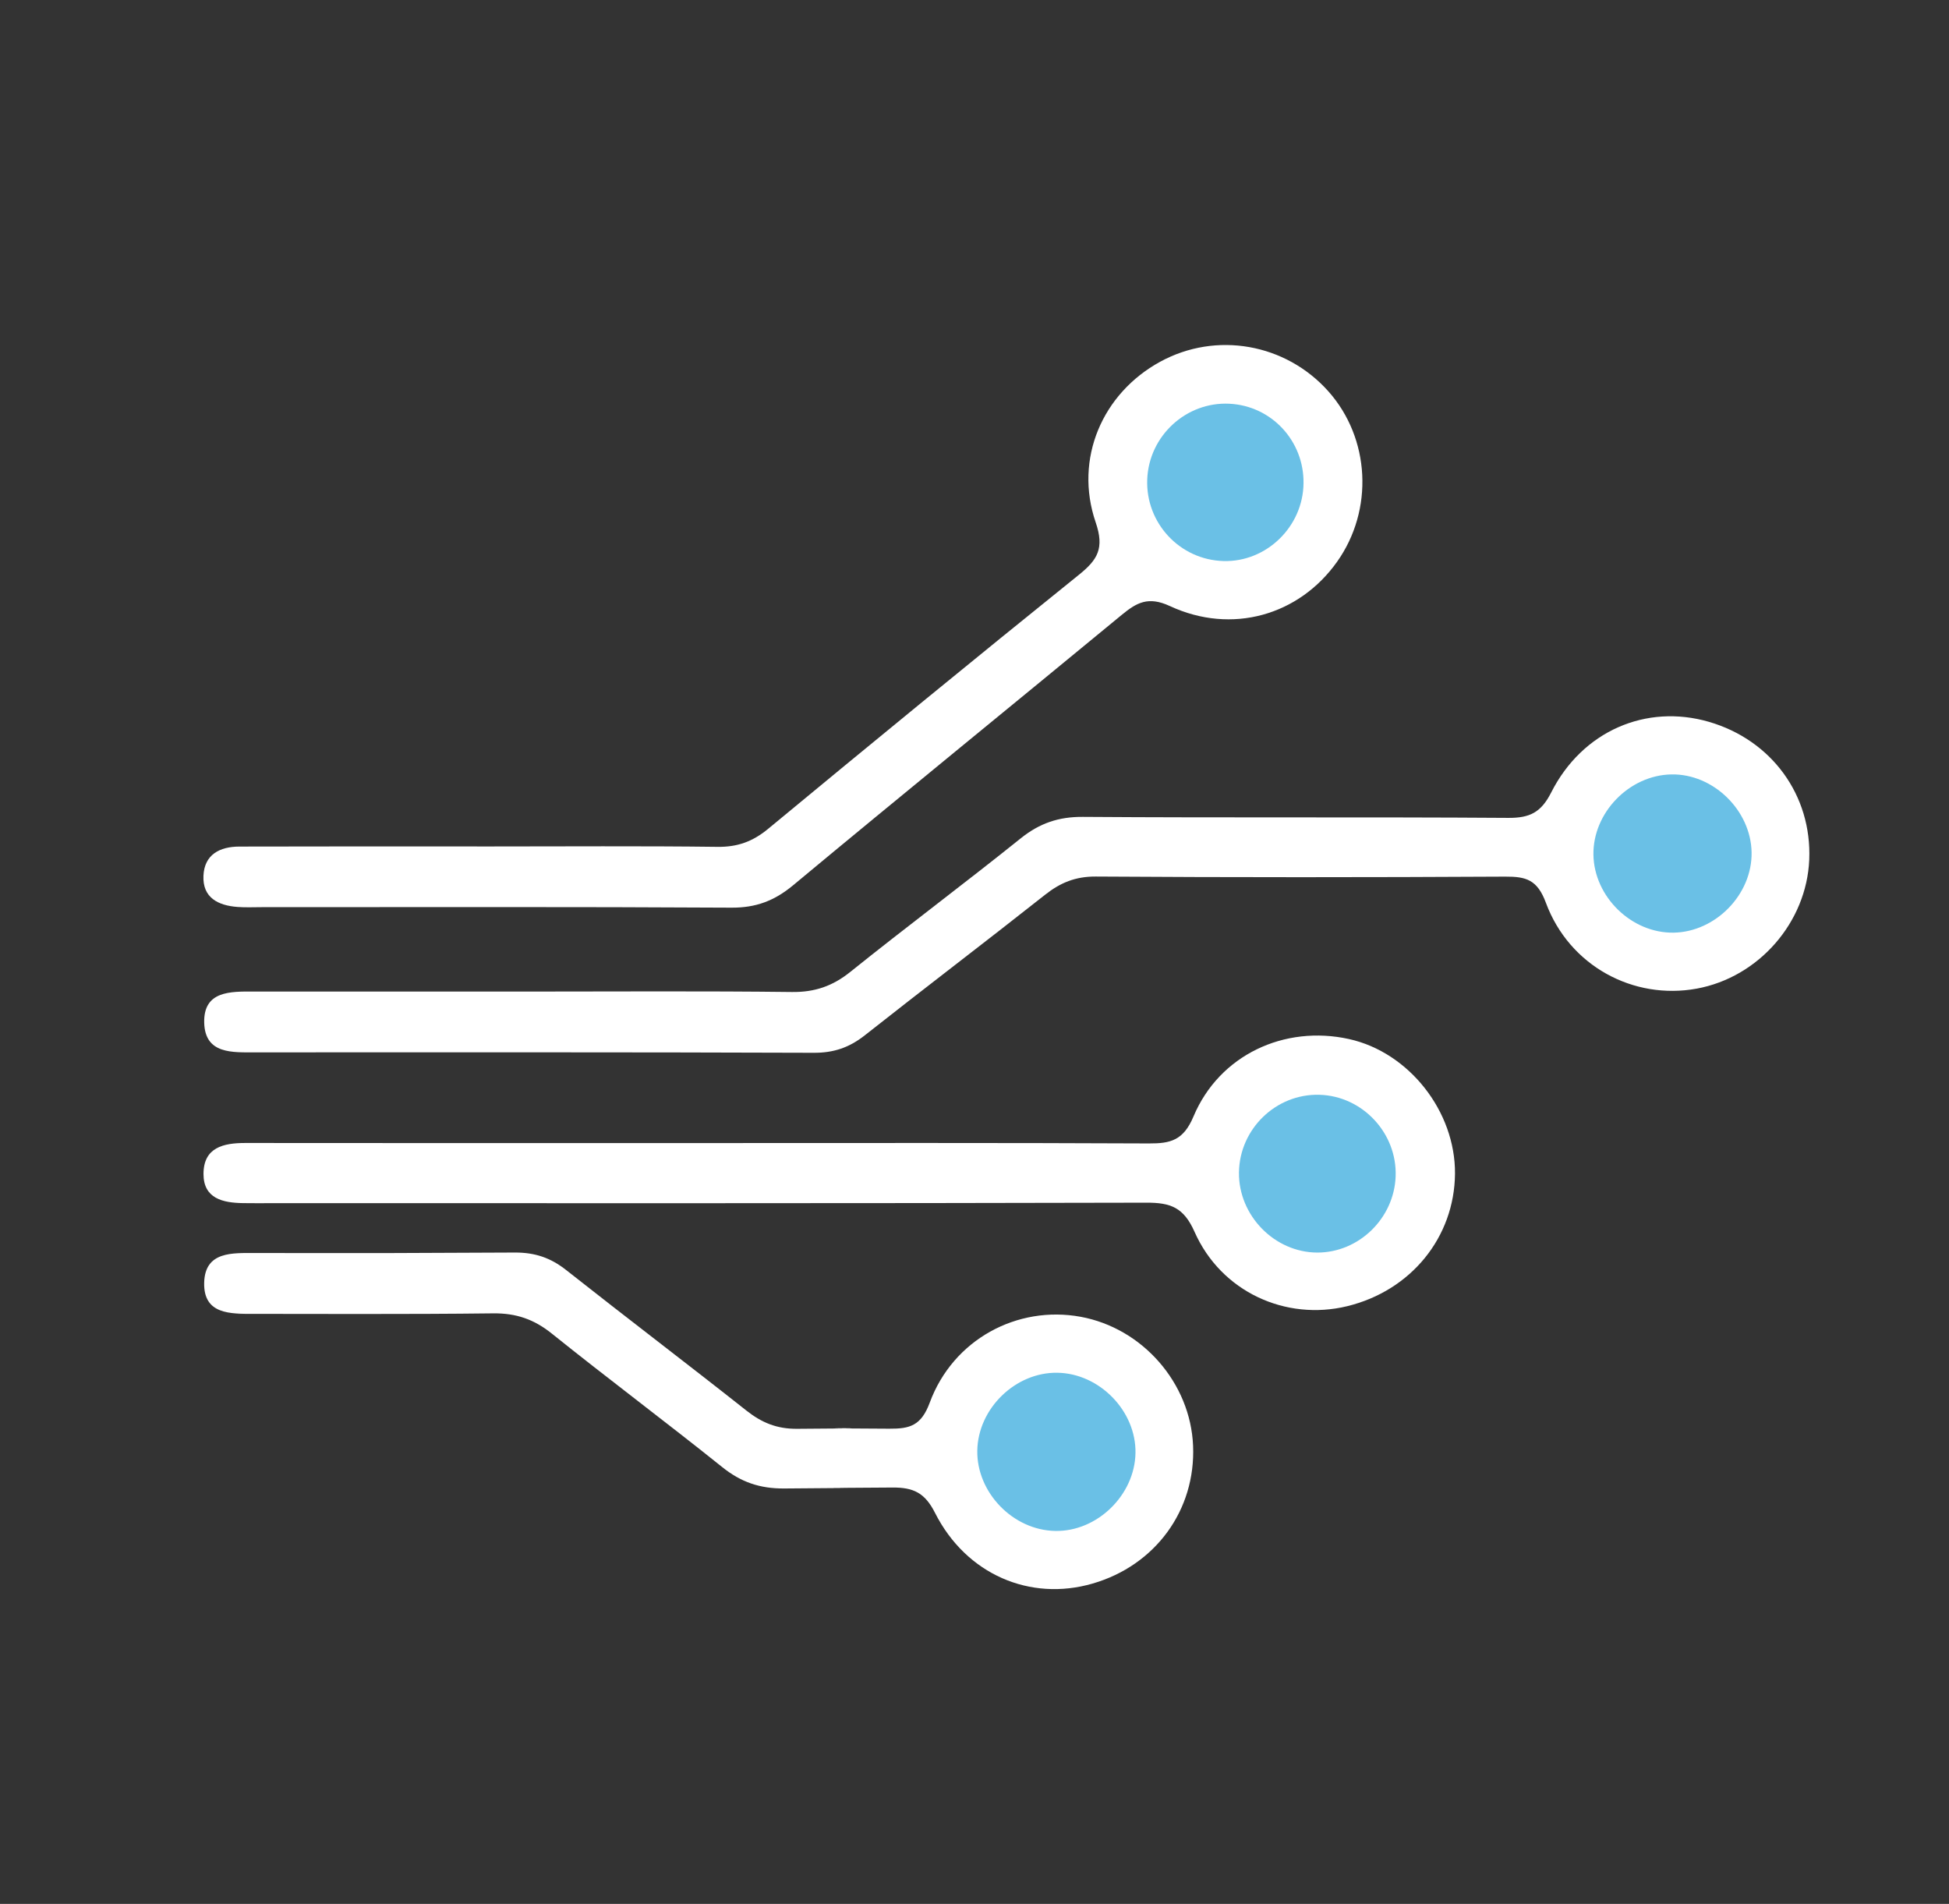 <?xml version="1.0" encoding="iso-8859-1"?>
<!-- Generator: Adobe Illustrator 16.0.0, SVG Export Plug-In . SVG Version: 6.00 Build 0)  -->
<!DOCTYPE svg PUBLIC "-//W3C//DTD SVG 1.1//EN" "http://www.w3.org/Graphics/SVG/1.1/DTD/svg11.dtd">
<svg version="1.1" id="&#x5716;&#x5C64;_1" xmlns="http://www.w3.org/2000/svg" xmlns:xlink="http://www.w3.org/1999/xlink" x="0px"
	 y="0px" width="71.667px" height="70px" viewBox="0 0 71.667 70" style="enable-background:new 0 0 71.667 70;"
	 xml:space="preserve">
<rect x="0" y="0" width="71.667" height="70" fill="#333333" stroke="none"/>
<path style="fill:#FFFFFF;" d="M19.379,36.457c3.248,0,6.497-0.023,9.743,0.016c0.837,0.01,1.495-0.217,2.146-0.74
	c2.069-1.662,4.198-3.25,6.269-4.913c0.69-0.552,1.389-0.792,2.281-0.786c5.216,0.037,10.433,0.001,15.648,0.037
	c0.781,0.004,1.199-0.196,1.572-0.932c1.146-2.266,3.497-3.269,5.799-2.6c2.31,0.67,3.79,2.703,3.691,5.071
	c-0.097,2.303-1.858,4.321-4.138,4.739c-2.326,0.426-4.684-0.832-5.545-3.155c-0.314-0.851-0.729-0.967-1.495-0.963
	c-5.019,0.027-10.04,0.03-15.059-0.003c-0.743-0.004-1.3,0.225-1.861,0.669c-2.2,1.739-4.433,3.434-6.632,5.17
	c-0.567,0.447-1.14,0.645-1.877,0.641c-6.84-0.025-13.681-0.016-20.521-0.016c-0.848,0-1.861,0.074-1.891-1.09
	c-0.029-1.178,0.969-1.148,1.83-1.146C12.686,36.458,16.033,36.457,19.379,36.457z"/>
<path style="fill:#FFFFFF;" d="M17.96,31.122c2.807,0,5.613-0.021,8.418,0.014c0.736,0.011,1.3-0.193,1.867-0.662
	c3.792-3.136,7.595-6.255,11.427-9.34c0.691-0.555,0.944-0.975,0.617-1.93c-0.8-2.341,0.251-4.745,2.372-5.904
	c2.059-1.124,4.611-0.675,6.184,1.087c1.54,1.729,1.675,4.362,0.32,6.269c-1.395,1.966-3.864,2.686-6.145,1.628
	c-0.8-0.372-1.226-0.127-1.778,0.328c-4.025,3.319-8.072,6.607-12.083,9.941c-0.685,0.568-1.365,0.825-2.263,0.819
	c-5.759-0.034-11.518-0.018-17.277-0.018c-0.295,0-0.592,0.015-0.886-0.008c-0.712-0.053-1.287-0.34-1.252-1.145
	c0.034-0.784,0.601-1.074,1.323-1.075c2.56-0.006,5.12-0.005,7.679-0.005C16.977,31.122,17.468,31.122,17.96,31.122z"/>
<path style="fill:#FFFFFF;" d="M25.861,42.027c5.462,0,10.923-0.012,16.385,0.014c0.802,0.004,1.272-0.115,1.641-0.994
	c0.954-2.264,3.347-3.369,5.719-2.844c2.205,0.488,3.913,2.66,3.896,4.951c-0.02,2.336-1.618,4.301-3.965,4.871
	c-2.257,0.549-4.634-0.525-5.613-2.736c-0.4-0.902-0.885-1.072-1.767-1.07c-10.727,0.027-21.455,0.018-32.181,0.018
	c-0.344,0-0.688,0.004-1.034-0.002c-0.744-0.01-1.46-0.166-1.459-1.072c0.001-0.975,0.729-1.141,1.548-1.139
	C14.641,42.031,20.251,42.027,25.861,42.027z"/>
<path style="fill:#6AC0E6;" d="M64.408,31.341c0.026,1.539-1.319,2.924-2.868,2.95c-1.544,0.024-2.923-1.316-2.948-2.866
	c-0.023-1.543,1.315-2.924,2.867-2.952C62.996,28.443,64.382,29.792,64.408,31.341z"/>
<path style="fill:#FFFFFF;" d="M8.397,48.306c3.248,0,6.496,0.021,9.744-0.018c0.836-0.008,1.494,0.217,2.145,0.74
	c2.071,1.662,4.199,3.252,6.27,4.912c0.69,0.555,1.387,0.793,2.279,0.787c5.217-0.037-1.241-0.002,3.976-0.035
	c0.78-0.006,1.198,0.195,1.57,0.93c1.146,2.266,3.498,3.27,5.799,2.6c2.31-0.67,3.791-2.703,3.691-5.068
	c-0.096-2.305-1.858-4.322-4.137-4.74c-2.327-0.426-4.686,0.832-5.545,3.154c-0.315,0.85-0.729,0.967-1.495,0.961
	c-5.019-0.025,1.634-0.029-3.384,0.004c-0.743,0.006-1.3-0.225-1.863-0.67c-2.198-1.738-4.431-3.432-6.632-5.17
	c-0.567-0.447-1.141-0.643-1.877-0.641c-6.84,0.029-2.699,0.018-9.539,0.018c-0.848,0-1.861-0.072-1.891,1.09
	c-0.029,1.176,0.969,1.146,1.83,1.146C12.686,48.304,5.05,48.306,8.397,48.306z"/>
<path style="fill:#6AC0E6;" d="M41.753,53.421c0.026-1.541-1.32-2.924-2.869-2.949c-1.543-0.027-2.923,1.314-2.948,2.865
	c-0.023,1.543,1.316,2.924,2.867,2.951C40.341,56.318,41.727,54.972,41.753,53.421z"/>
<path style="fill:#6AC0E6;" d="M44.989,20.628c-1.604-0.044-2.866-1.396-2.804-3.003c0.062-1.6,1.433-2.861,3.024-2.781
	c1.543,0.078,2.742,1.362,2.723,2.921C47.917,19.362,46.569,20.672,44.989,20.628z"/>
<path style="fill:#6AC0E6;" d="M45.558,43.107c0.021-1.6,1.362-2.898,2.953-2.855c1.588,0.041,2.87,1.412,2.808,3.006
	c-0.059,1.539-1.354,2.797-2.879,2.795C46.868,46.05,45.539,44.693,45.558,43.107z"/>
</svg>
